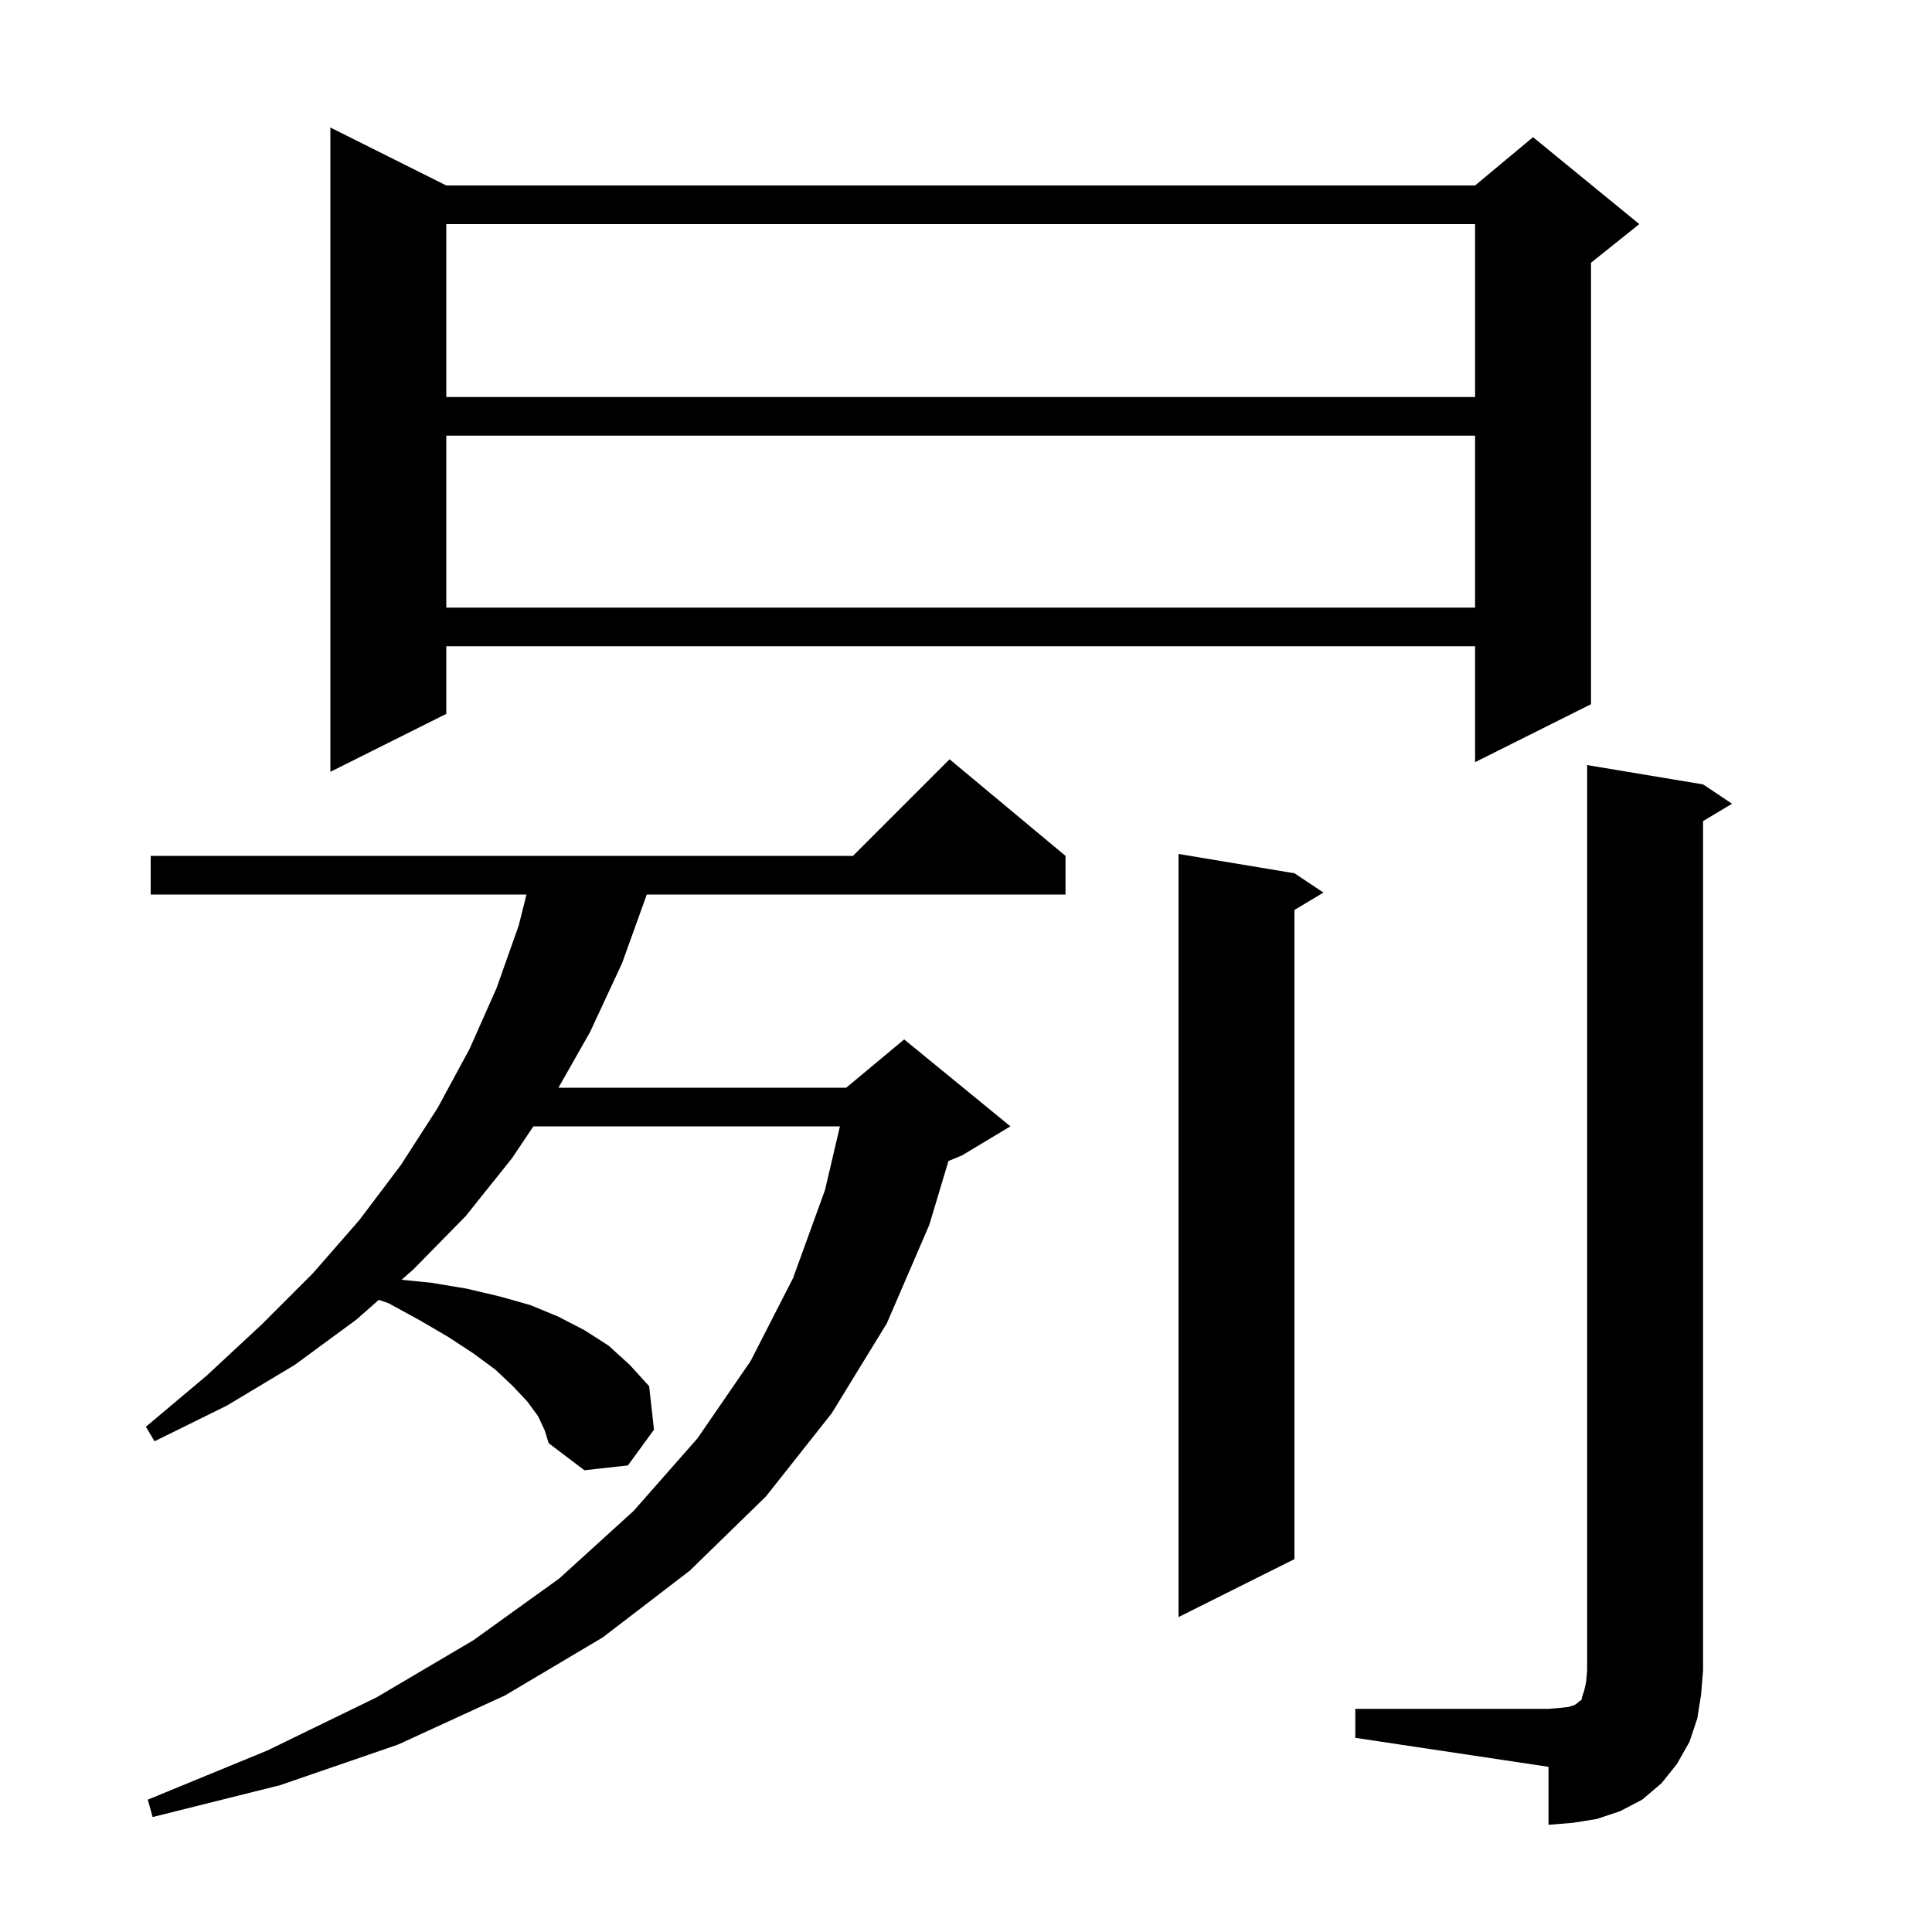 <svg xmlns="http://www.w3.org/2000/svg" xmlns:xlink="http://www.w3.org/1999/xlink" version="1.1" baseProfile="full" viewBox="0 0 200 200" width="200" height="200"><g fill="currentColor"><path d="M 140.3 176.9 L 160.3 176.9 L 161.5 176.8 L 162.4 176.7 L 163.0 176.5 L 163.3 176.3 L 163.5 176.1 L 163.7 176.0 L 163.8 175.6 L 164.0 175.0 L 164.2 174.1 L 164.3 172.9 L 164.3 79.2 L 176.3 81.2 L 179.3 83.2 L 176.3 85.0 L 176.3 172.9 L 176.1 175.4 L 175.7 177.9 L 174.9 180.3 L 173.6 182.6 L 172.0 184.6 L 170.0 186.3 L 167.7 187.5 L 165.3 188.3 L 162.8 188.7 L 160.3 188.9 L 160.3 182.9 L 140.3 179.9 Z M 55.7 146.6 L 54.6 145.1 L 53.1 143.5 L 51.3 141.8 L 49.0 140.1 L 46.4 138.4 L 43.5 136.7 L 40.2 134.9 L 39.212 134.562 L 36.9 136.6 L 30.5 141.3 L 23.5 145.5 L 16.0 149.2 L 15.1 147.7 L 21.4 142.4 L 27.1 137.1 L 32.4 131.8 L 37.2 126.3 L 41.5 120.6 L 45.3 114.7 L 48.6 108.6 L 51.4 102.3 L 53.7 95.8 L 54.5 92.6 L 15.6 92.6 L 15.6 88.6 L 88.3 88.6 L 98.3 78.6 L 110.3 88.6 L 110.3 92.6 L 66.956 92.6 L 64.4 99.7 L 61.1 106.8 L 57.81 112.6 L 87.6 112.6 L 93.6 107.6 L 104.6 116.6 L 99.6 119.6 L 98.183 120.19 L 96.2 126.8 L 91.8 137.0 L 86.1 146.3 L 79.3 154.9 L 71.4 162.6 L 62.4 169.5 L 52.3 175.5 L 41.2 180.6 L 29.0 184.8 L 15.8 188.1 L 15.3 186.3 L 27.7 181.2 L 39.0 175.7 L 49.0 169.8 L 57.9 163.4 L 65.6 156.4 L 72.2 148.9 L 77.7 140.9 L 82.1 132.3 L 85.4 123.2 L 86.949 116.6 L 55.217 116.6 L 53.0 119.9 L 48.2 125.9 L 42.8 131.4 L 41.575 132.48 L 44.7 132.8 L 48.3 133.4 L 51.7 134.2 L 54.9 135.1 L 57.8 136.3 L 60.5 137.7 L 63.0 139.3 L 65.2 141.3 L 67.2 143.5 L 67.7 148.0 L 65.0 151.7 L 60.5 152.2 L 56.8 149.4 L 56.4 148.1 Z M 134.0 90.4 L 137.0 92.4 L 134.0 94.2 L 134.0 161.4 L 122.0 167.4 L 122.0 88.4 Z M 46.2 19.2 L 152.7 19.2 L 158.7 14.2 L 169.7 23.2 L 164.7 27.2 L 164.7 72.9 L 152.7 78.9 L 152.7 66.9 L 46.2 66.9 L 46.2 73.9 L 34.2 79.9 L 34.2 13.2 Z M 46.2 45.1 L 46.2 62.9 L 152.7 62.9 L 152.7 45.1 Z M 46.2 23.2 L 46.2 41.1 L 152.7 41.1 L 152.7 23.2 Z "/></g></svg>